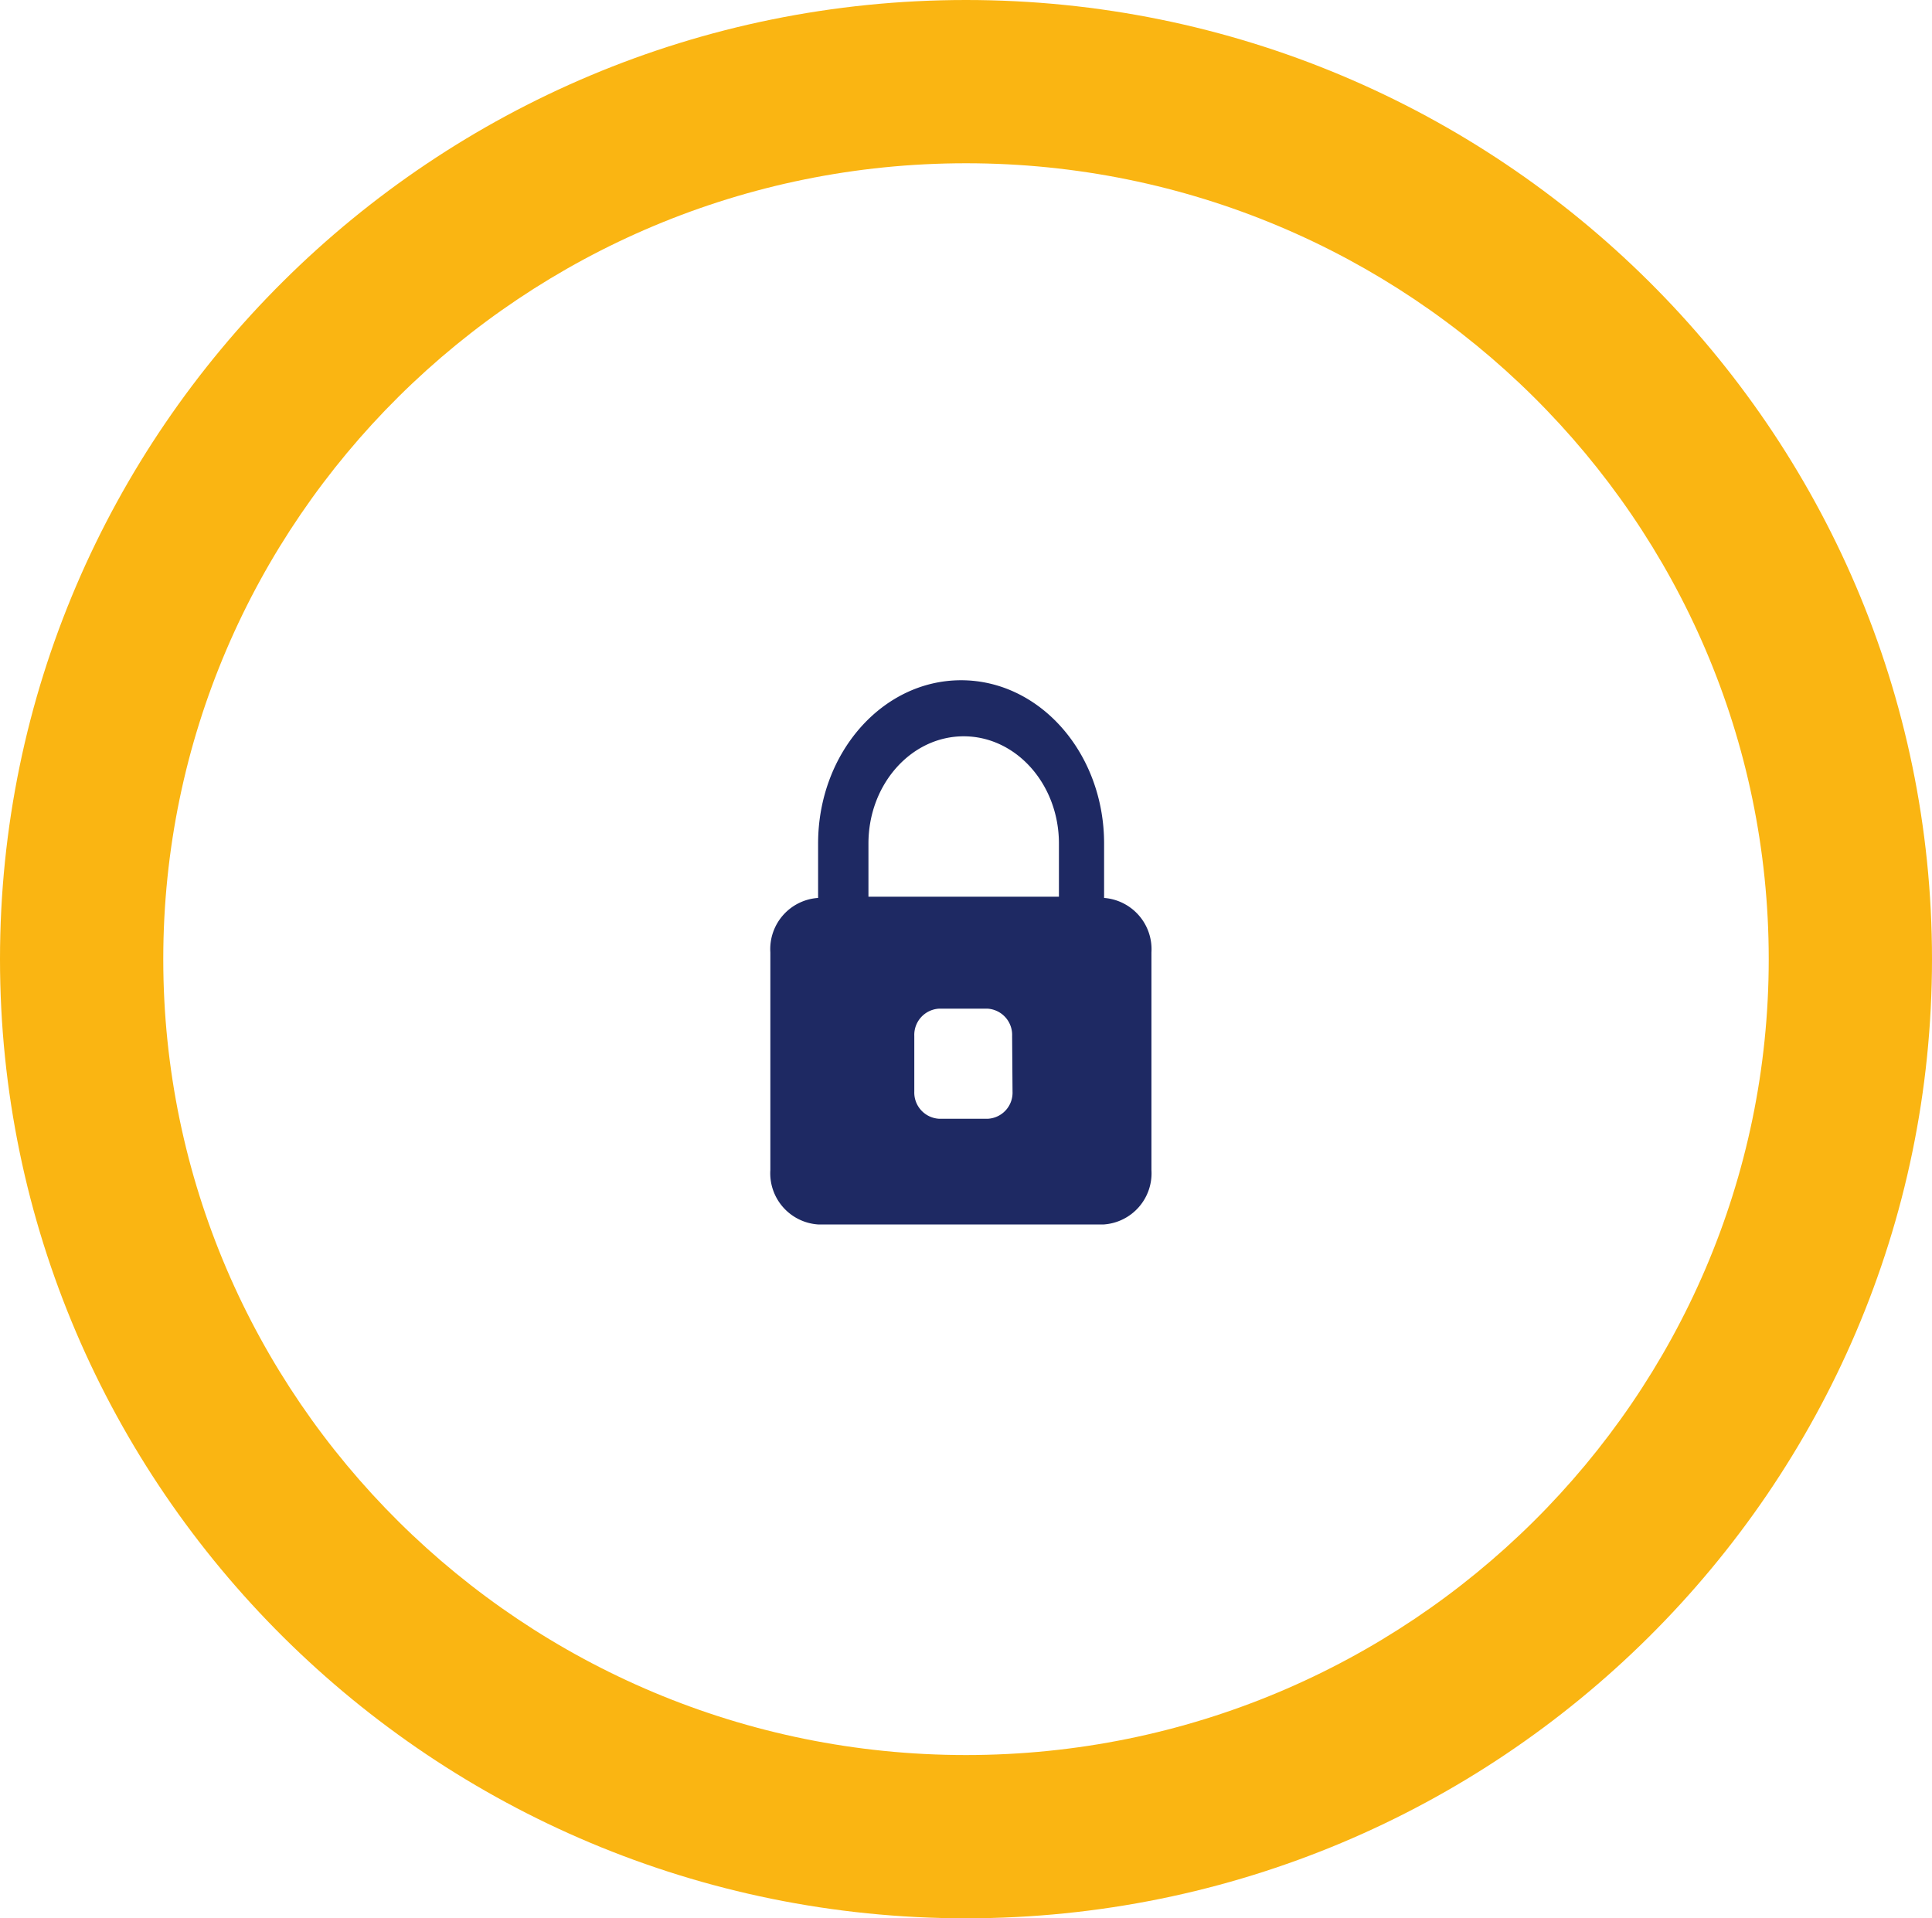 <svg id="Layer_1" data-name="Layer 1" xmlns="http://www.w3.org/2000/svg" viewBox="0 0 142 141"><defs><style>.cls-1{fill:#fab512;}.cls-2{fill:#1e2963;fill-rule:evenodd;}</style></defs><g id="Shape"><path class="cls-1" d="M71,141C31.85,141,0,109.37,0,70.5S31.85,0,71,0s71,31.63,71,70.5S110.15,141,71,141ZM71,12C38.47,12,12,38.24,12,70.5S38.47,129,71,129s59-26.24,59-58.5S103.53,12,71,12Z"/></g><path class="cls-2" d="M81.15,66V62c0-6.63-4.71-12-10.51-12S60.13,55.37,60.13,62v4a3.77,3.77,0,0,0-3.51,4V86a3.77,3.77,0,0,0,3.51,4h21a3.77,3.77,0,0,0,3.5-4V70A3.78,3.78,0,0,0,81.15,66ZM74.42,80.23a1.92,1.92,0,0,1-1.79,2H69a1.93,1.93,0,0,1-1.8-2V76.14a1.93,1.93,0,0,1,1.8-2h3.6a1.93,1.93,0,0,1,1.79,2Zm3.41-14.32h-14V62c0-4.35,3.14-7.88,7-7.88s7,3.53,7,7.88Z"/></svg>